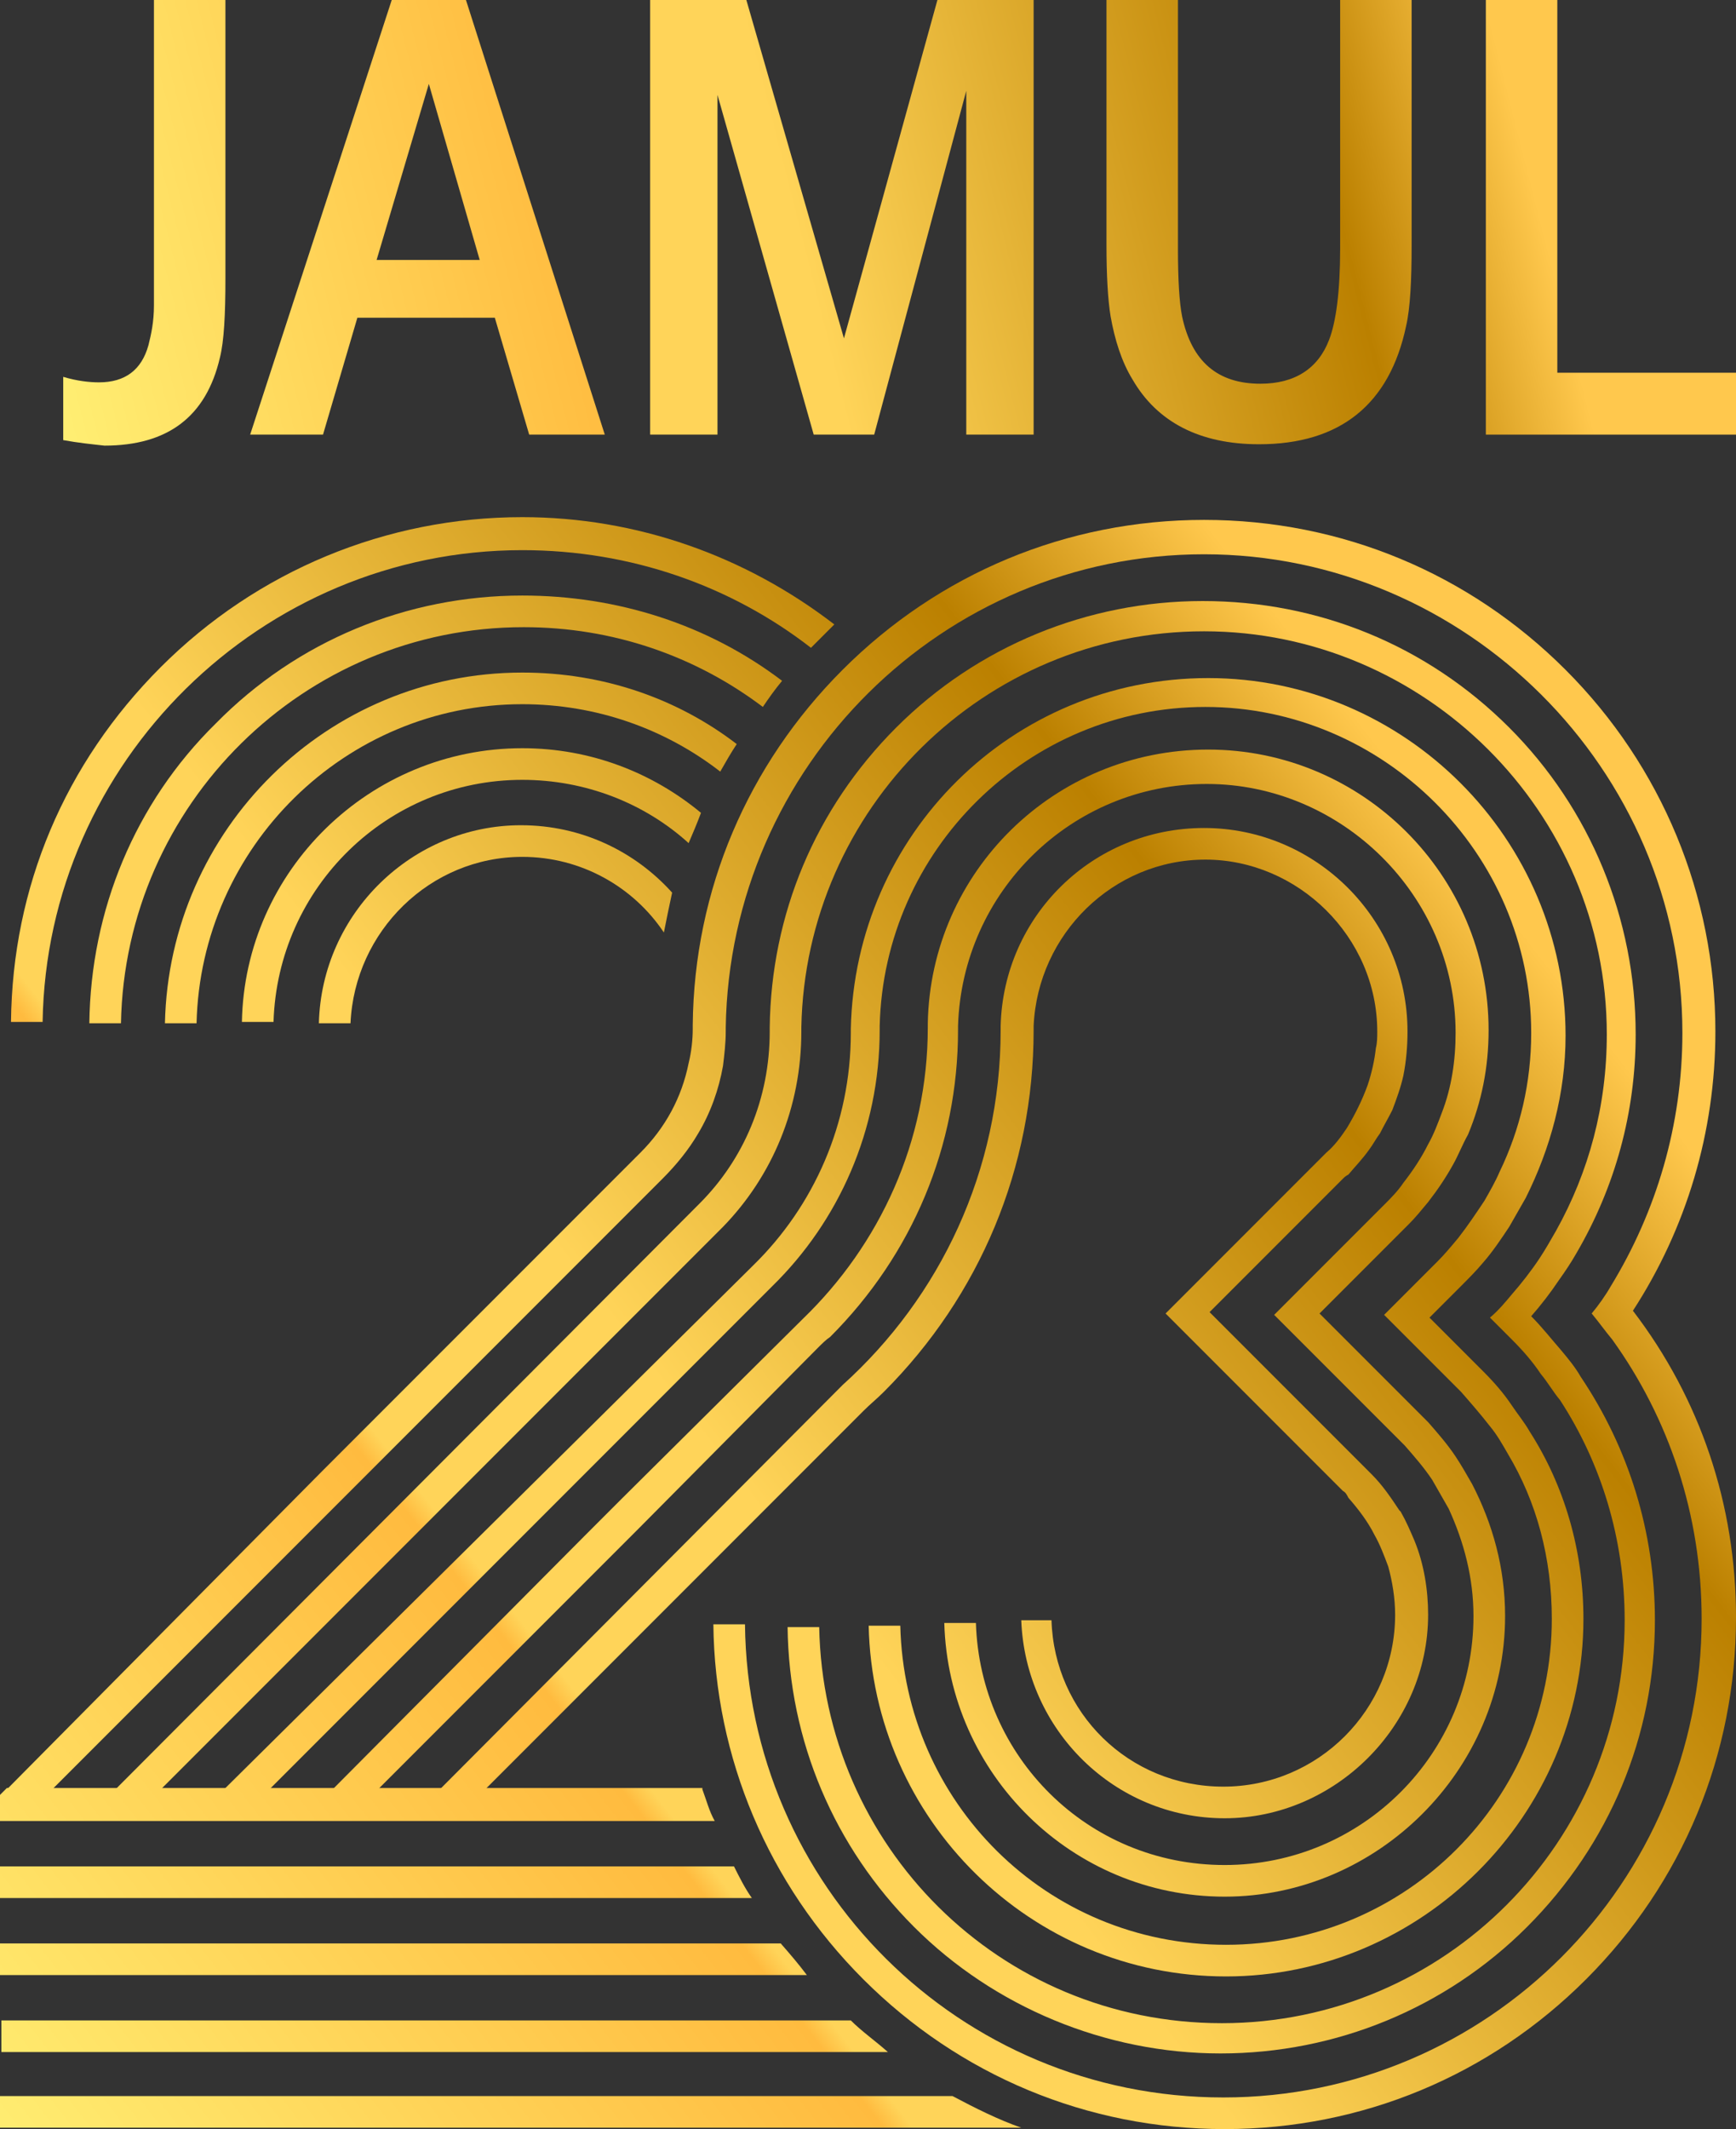 <?xml version="1.0" encoding="UTF-8"?>
<svg id="Layer_1" xmlns="http://www.w3.org/2000/svg" xmlns:xlink="http://www.w3.org/1999/xlink" version="1.1" viewBox="0 0 126.3 154.8">
  <rect x="0" y="0" width="126.3" height="154.8" fill="#333333" stroke="none"/>
  <!-- Generator: Adobe Illustrator 29.6.1, SVG Export Plug-In . SVG Version: 2.1.1 Build 9)  -->
  <defs>
    <style>
      .st0 {
        fill: url(#linear-gradient2);
      }

      .st1 {
        fill: url(#linear-gradient1);
      }

      .st2 {
        fill: url(#linear-gradient9);
      }

      .st3 {
        fill: url(#linear-gradient3);
      }

      .st4 {
        fill: url(#linear-gradient6);
      }

      .st5 {
        fill: url(#linear-gradient8);
      }

      .st6 {
        fill: url(#linear-gradient7);
      }

      .st7 {
        fill: url(#linear-gradient5);
      }

      .st8 {
        fill: url(#linear-gradient4);
      }

      .st9 {
        fill: url(#linear-gradient18);
      }

      .st10 {
        fill: url(#linear-gradient13);
      }

      .st11 {
        fill: url(#linear-gradient12);
      }

      .st12 {
        fill: url(#linear-gradient15);
      }

      .st13 {
        fill: url(#linear-gradient16);
      }

      .st14 {
        fill: url(#linear-gradient11);
      }

      .st15 {
        fill: url(#linear-gradient10);
      }

      .st16 {
        fill: url(#linear-gradient17);
      }

      .st17 {
        fill: url(#linear-gradient14);
      }

      .st18 {
        fill: url(#linear-gradient19);
      }

      .st19 {
        fill: url(#linear-gradient);
      }
    </style>
    <linearGradient id="linear-gradient" x1="6.57" y1="-23.05" x2="140.79" y2="80.95" gradientTransform="translate(0 154.2) scale(1 -1)" gradientUnits="userSpaceOnUse">
      <stop offset="0" stop-color="#fff579"/>
      <stop offset=".35" stop-color="#ffbb3f"/>
      <stop offset=".36" stop-color="#ffd459"/>
      <stop offset=".4" stop-color="#ffd459"/>
      <stop offset=".47" stop-color="#ffd459"/>
      <stop offset=".77" stop-color="#bb8000"/>
      <stop offset=".88" stop-color="#ffc84d"/>
      <stop offset="1" stop-color="#ffc84d"/>
    </linearGradient>
    <linearGradient id="linear-gradient1" x1="2.1" y1="-17.29" x2="136.32" y2="86.71" gradientTransform="translate(0 154.2) scale(1 -1)" gradientUnits="userSpaceOnUse">
      <stop offset="0" stop-color="#fff579"/>
      <stop offset=".35" stop-color="#ffbb3f"/>
      <stop offset=".36" stop-color="#ffd459"/>
      <stop offset=".4" stop-color="#ffd459"/>
      <stop offset=".47" stop-color="#ffd459"/>
      <stop offset=".77" stop-color="#bb8000"/>
      <stop offset=".88" stop-color="#ffc84d"/>
      <stop offset="1" stop-color="#ffc84d"/>
    </linearGradient>
    <linearGradient id="linear-gradient2" x1="-1.73" y1="-12.33" x2="132.49" y2="91.66" gradientTransform="translate(0 154.2) scale(1 -1)" gradientUnits="userSpaceOnUse">
      <stop offset="0" stop-color="#fff579"/>
      <stop offset=".35" stop-color="#ffbb3f"/>
      <stop offset=".36" stop-color="#ffd459"/>
      <stop offset=".4" stop-color="#ffd459"/>
      <stop offset=".47" stop-color="#ffd459"/>
      <stop offset=".77" stop-color="#bb8000"/>
      <stop offset=".88" stop-color="#ffc84d"/>
      <stop offset="1" stop-color="#ffc84d"/>
    </linearGradient>
    <linearGradient id="linear-gradient3" x1="-5.2" y1="-7.87" x2="129.03" y2="96.13" gradientTransform="translate(0 154.2) scale(1 -1)" gradientUnits="userSpaceOnUse">
      <stop offset="0" stop-color="#fff579"/>
      <stop offset=".35" stop-color="#ffbb3f"/>
      <stop offset=".36" stop-color="#ffd459"/>
      <stop offset=".4" stop-color="#ffd459"/>
      <stop offset=".47" stop-color="#ffd459"/>
      <stop offset=".77" stop-color="#bb8000"/>
      <stop offset=".88" stop-color="#ffc84d"/>
      <stop offset="1" stop-color="#ffc84d"/>
    </linearGradient>
    <linearGradient id="linear-gradient4" x1="-8.34" y1="-3.8" x2="125.88" y2="100.2" gradientTransform="translate(0 154.2) scale(1 -1)" gradientUnits="userSpaceOnUse">
      <stop offset="0" stop-color="#fff579"/>
      <stop offset=".35" stop-color="#ffbb3f"/>
      <stop offset=".36" stop-color="#ffd459"/>
      <stop offset=".4" stop-color="#ffd459"/>
      <stop offset=".47" stop-color="#ffd459"/>
      <stop offset=".77" stop-color="#bb8000"/>
      <stop offset=".88" stop-color="#ffc84d"/>
      <stop offset="1" stop-color="#ffc84d"/>
    </linearGradient>
    <linearGradient id="linear-gradient5" x1="-45.4" y1="44.02" x2="88.82" y2="148.02" gradientTransform="translate(0 154.2) scale(1 -1)" gradientUnits="userSpaceOnUse">
      <stop offset="0" stop-color="#fff579"/>
      <stop offset=".35" stop-color="#ffbb3f"/>
      <stop offset=".36" stop-color="#ffd459"/>
      <stop offset=".4" stop-color="#ffd459"/>
      <stop offset=".47" stop-color="#ffd459"/>
      <stop offset=".77" stop-color="#bb8000"/>
      <stop offset=".88" stop-color="#ffc84d"/>
      <stop offset="1" stop-color="#ffc84d"/>
    </linearGradient>
    <linearGradient id="linear-gradient6" x1="-1.99" y1="-12" x2="132.23" y2="92" gradientTransform="translate(0 154.2) scale(1 -1)" gradientUnits="userSpaceOnUse">
      <stop offset="0" stop-color="#fff579"/>
      <stop offset=".35" stop-color="#ffbb3f"/>
      <stop offset=".36" stop-color="#ffd459"/>
      <stop offset=".4" stop-color="#ffd459"/>
      <stop offset=".47" stop-color="#ffd459"/>
      <stop offset=".77" stop-color="#bb8000"/>
      <stop offset=".88" stop-color="#ffc84d"/>
      <stop offset="1" stop-color="#ffc84d"/>
    </linearGradient>
    <linearGradient id="linear-gradient7" x1="-35.54" y1="31.3" x2="98.68" y2="135.29" gradientTransform="translate(0 154.2) scale(1 -1)" gradientUnits="userSpaceOnUse">
      <stop offset="0" stop-color="#fff579"/>
      <stop offset=".35" stop-color="#ffbb3f"/>
      <stop offset=".36" stop-color="#ffd459"/>
      <stop offset=".4" stop-color="#ffd459"/>
      <stop offset=".47" stop-color="#ffd459"/>
      <stop offset=".77" stop-color="#bb8000"/>
      <stop offset=".88" stop-color="#ffc84d"/>
      <stop offset="1" stop-color="#ffc84d"/>
    </linearGradient>
    <linearGradient id="linear-gradient8" x1="-38.49" y1="35.1" x2="95.73" y2="139.1" gradientTransform="translate(0 154.2) scale(1 -1)" gradientUnits="userSpaceOnUse">
      <stop offset="0" stop-color="#fff579"/>
      <stop offset=".35" stop-color="#ffbb3f"/>
      <stop offset=".36" stop-color="#ffd459"/>
      <stop offset=".4" stop-color="#ffd459"/>
      <stop offset=".47" stop-color="#ffd459"/>
      <stop offset=".77" stop-color="#bb8000"/>
      <stop offset=".88" stop-color="#ffc84d"/>
      <stop offset="1" stop-color="#ffc84d"/>
    </linearGradient>
    <linearGradient id="linear-gradient9" x1="-1.92" y1="-12.09" x2="132.3" y2="91.91" gradientTransform="translate(0 154.2) scale(1 -1)" gradientUnits="userSpaceOnUse">
      <stop offset="0" stop-color="#fff579"/>
      <stop offset=".35" stop-color="#ffbb3f"/>
      <stop offset=".36" stop-color="#ffd459"/>
      <stop offset=".4" stop-color="#ffd459"/>
      <stop offset=".47" stop-color="#ffd459"/>
      <stop offset=".77" stop-color="#bb8000"/>
      <stop offset=".88" stop-color="#ffc84d"/>
      <stop offset="1" stop-color="#ffc84d"/>
    </linearGradient>
    <linearGradient id="linear-gradient10" x1="-41" y1="38.35" x2="93.22" y2="142.35" gradientTransform="translate(0 154.2) scale(1 -1)" gradientUnits="userSpaceOnUse">
      <stop offset="0" stop-color="#fff579"/>
      <stop offset=".35" stop-color="#ffbb3f"/>
      <stop offset=".36" stop-color="#ffd459"/>
      <stop offset=".4" stop-color="#ffd459"/>
      <stop offset=".47" stop-color="#ffd459"/>
      <stop offset=".77" stop-color="#bb8000"/>
      <stop offset=".88" stop-color="#ffc84d"/>
      <stop offset="1" stop-color="#ffc84d"/>
    </linearGradient>
    <linearGradient id="linear-gradient11" x1="-1.78" y1="-12.28" x2="132.44" y2="91.72" gradientTransform="translate(0 154.2) scale(1 -1)" gradientUnits="userSpaceOnUse">
      <stop offset="0" stop-color="#fff579"/>
      <stop offset=".35" stop-color="#ffbb3f"/>
      <stop offset=".36" stop-color="#ffd459"/>
      <stop offset=".4" stop-color="#ffd459"/>
      <stop offset=".47" stop-color="#ffd459"/>
      <stop offset=".77" stop-color="#bb8000"/>
      <stop offset=".88" stop-color="#ffc84d"/>
      <stop offset="1" stop-color="#ffc84d"/>
    </linearGradient>
    <linearGradient id="linear-gradient12" x1="-43.27" y1="41.27" x2="90.95" y2="145.27" gradientTransform="translate(0 154.2) scale(1 -1)" gradientUnits="userSpaceOnUse">
      <stop offset="0" stop-color="#fff579"/>
      <stop offset=".35" stop-color="#ffbb3f"/>
      <stop offset=".36" stop-color="#ffd459"/>
      <stop offset=".4" stop-color="#ffd459"/>
      <stop offset=".47" stop-color="#ffd459"/>
      <stop offset=".77" stop-color="#bb8000"/>
      <stop offset=".88" stop-color="#ffc84d"/>
      <stop offset="1" stop-color="#ffc84d"/>
    </linearGradient>
    <linearGradient id="linear-gradient13" x1="-1.94" y1="-12.07" x2="132.28" y2="91.93" gradientTransform="translate(0 154.2) scale(1 -1)" gradientUnits="userSpaceOnUse">
      <stop offset="0" stop-color="#fff579"/>
      <stop offset=".35" stop-color="#ffbb3f"/>
      <stop offset=".36" stop-color="#ffd459"/>
      <stop offset=".4" stop-color="#ffd459"/>
      <stop offset=".47" stop-color="#ffd459"/>
      <stop offset=".77" stop-color="#bb8000"/>
      <stop offset=".88" stop-color="#ffc84d"/>
      <stop offset="1" stop-color="#ffc84d"/>
    </linearGradient>
    <linearGradient id="linear-gradient14" x1="-1.95" y1="-12.06" x2="132.28" y2="91.94" gradientTransform="translate(0 154.2) scale(1 -1)" gradientUnits="userSpaceOnUse">
      <stop offset="0" stop-color="#fff579"/>
      <stop offset=".35" stop-color="#ffbb3f"/>
      <stop offset=".36" stop-color="#ffd459"/>
      <stop offset=".4" stop-color="#ffd459"/>
      <stop offset=".47" stop-color="#ffd459"/>
      <stop offset=".77" stop-color="#bb8000"/>
      <stop offset=".88" stop-color="#ffc84d"/>
      <stop offset="1" stop-color="#ffc84d"/>
    </linearGradient>
    <linearGradient id="linear-gradient15" x1="-3.52" y1="134.53" x2="120.93" y2="166.08" gradientTransform="translate(0 154.2) scale(1 -1)" gradientUnits="userSpaceOnUse">
      <stop offset="0" stop-color="#fff579"/>
      <stop offset=".35" stop-color="#ffbb3f"/>
      <stop offset=".36" stop-color="#ffd459"/>
      <stop offset=".4" stop-color="#ffd459"/>
      <stop offset=".47" stop-color="#ffd459"/>
      <stop offset=".77" stop-color="#bb8000"/>
      <stop offset=".88" stop-color="#ffc84d"/>
      <stop offset="1" stop-color="#ffc84d"/>
    </linearGradient>
    <linearGradient id="linear-gradient16" x1="-2.04" y1="128.69" x2="122.41" y2="160.25" gradientTransform="translate(0 154.2) scale(1 -1)" gradientUnits="userSpaceOnUse">
      <stop offset="0" stop-color="#fff579"/>
      <stop offset=".35" stop-color="#ffbb3f"/>
      <stop offset=".36" stop-color="#ffd459"/>
      <stop offset=".4" stop-color="#ffd459"/>
      <stop offset=".47" stop-color="#ffd459"/>
      <stop offset=".77" stop-color="#bb8000"/>
      <stop offset=".88" stop-color="#ffc84d"/>
      <stop offset="1" stop-color="#ffc84d"/>
    </linearGradient>
    <linearGradient id="linear-gradient17" x1="-.53" y1="122.74" x2="123.92" y2="154.29" gradientTransform="translate(0 154.2) scale(1 -1)" gradientUnits="userSpaceOnUse">
      <stop offset="0" stop-color="#fff579"/>
      <stop offset=".35" stop-color="#ffbb3f"/>
      <stop offset=".36" stop-color="#ffd459"/>
      <stop offset=".4" stop-color="#ffd459"/>
      <stop offset=".47" stop-color="#ffd459"/>
      <stop offset=".77" stop-color="#bb8000"/>
      <stop offset=".88" stop-color="#ffc84d"/>
      <stop offset="1" stop-color="#ffc84d"/>
    </linearGradient>
    <linearGradient id="linear-gradient18" x1="1.11" y1="116.27" x2="125.55" y2="147.82" gradientTransform="translate(0 154.2) scale(1 -1)" gradientUnits="userSpaceOnUse">
      <stop offset="0" stop-color="#fff579"/>
      <stop offset=".35" stop-color="#ffbb3f"/>
      <stop offset=".36" stop-color="#ffd459"/>
      <stop offset=".4" stop-color="#ffd459"/>
      <stop offset=".47" stop-color="#ffd459"/>
      <stop offset=".77" stop-color="#bb8000"/>
      <stop offset=".88" stop-color="#ffc84d"/>
      <stop offset="1" stop-color="#ffc84d"/>
    </linearGradient>
    <linearGradient id="linear-gradient19" x1="2.85" y1="109.41" x2="127.3" y2="140.96" gradientTransform="translate(0 154.2) scale(1 -1)" gradientUnits="userSpaceOnUse">
      <stop offset="0" stop-color="#fff579"/>
      <stop offset=".35" stop-color="#ffbb3f"/>
      <stop offset=".36" stop-color="#ffd459"/>
      <stop offset=".4" stop-color="#ffd459"/>
      <stop offset=".47" stop-color="#ffd459"/>
      <stop offset=".77" stop-color="#bb8000"/>
      <stop offset=".88" stop-color="#ffc84d"/>
      <stop offset="1" stop-color="#ffc84d"/>
    </linearGradient>
  </defs>
  <g>
    <path class="st19" d="M74.3,154.7H0v-2.3h69.3c1.7.9,3.3,1.7,5,2.3Z"/>
    <path class="st1" d="M64.6,149.2H.1v-2.3h61.8c.8.8,1.8,1.5,2.7,2.3Z"/>
    <path class="st0" d="M58.7,143.6H0v-2.3h56.8c.7.8,1.3,1.5,1.9,2.3Z"/>
    <path class="st3" d="M53.4,135.7c.4.8.8,1.6,1.3,2.3H0v-2.3h53.4Z"/>
    <path class="st8" d="M51.1,130.1c.3.8.5,1.6.9,2.3H0v-1.9l.5-.5h50.6v.1Z"/>
    <g>
      <path class="st7" d="M38,40c7.9,0,15.2,2.6,21,7.1.1-.1.3-.3.4-.4.4-.4.9-.9,1.3-1.3-6.5-5-14.4-7.8-22.7-7.8-9.9,0-19.3,3.9-26.3,10.9S.9,64.5.8,74.3h2.3c.3-18.9,15.9-34.3,34.9-34.3Z"/>
      <path class="st4" d="M62.8,102.6c.5-.5,1-.9,1.5-1.4,7-7,10.9-16.3,10.9-26.3v-.3h0c.3-6.7,5.8-12.1,12.5-12.1s12.5,5.6,12.5,12.5c0,.4,0,.8-.1,1.2-.1.9-.3,1.8-.6,2.7-.4,1.1-.9,2.1-1.5,3.1-.4.6-.9,1.3-1.5,1.8l-.2.2-6,6h0l-1.6,1.6-2.3,2.3-1.6,1.6,1.6,1.6,1.9,1.9.4.4,1.6,1.6,2.3,2.3,1.6,1.6,1.4,1.4.9.9,1.2,1.2c.2.1.3.3.4.5.7.8,1.4,1.7,1.9,2.7.4.7.7,1.5,1,2.3.3,1.1.5,2.3.5,3.5,0,6.9-5.6,12.5-12.5,12.5s-12.3-5.4-12.5-12.1h-2.2c.3,8,6.8,14.4,14.8,14.4s14.8-6.7,14.8-14.8c0-1.8-.3-3.7-1-5.4-.3-.7-.6-1.4-1-2.1l-.1-.1c-.6-.9-1.2-1.8-2-2.6l-.6-.6h0l-3.4-3.4-1.6-1.6h0l-2.3-2.3-1.6-1.6-.7-.7-1.6-1.6h0l.2-.2,2.1-2.1.4-.4,1.2-1.2,2.3-2.3,1.6-1.6,1.9-1.9h0c.1-.1.2-.2.4-.3.5-.6,1-1.1,1.5-1.8.3-.4.5-.8.8-1.2.3-.6.6-1.1.9-1.7.3-.8.6-1.6.8-2.5.2-1,.3-2.1.3-3.2,0-8.2-6.7-14.8-14.8-14.8s-14.6,6.4-14.8,14.4h0v.3c0,10.2-4.4,19.4-11.5,25.8l-29.3,29.4h3.3l13.8-13.8,1-1,12.7-12.7h0Z"/>
      <path class="st6" d="M23.2,74.4h2.3c.3-6.7,5.8-12.1,12.5-12.1,4.3,0,8.1,2.2,10.3,5.5.2-1,.4-2,.6-2.9-2.7-3-6.6-4.9-11-4.9-7.9,0-14.5,6.4-14.7,14.4Z"/>
      <path class="st5" d="M51,59.1c-3.5-2.9-8-4.7-13-4.7-11.1,0-20.2,8.9-20.4,19.9h2.3c.3-9.8,8.3-17.6,18.1-17.6,4.6,0,8.9,1.7,12.1,4.6.3-.7.6-1.4.9-2.2Z"/>
      <path class="st2" d="M32.5,109.3l2.9-2.9,2.2-2.2,3.4-3.4,2.9-2.9,8.3-8.3c.1-.1.2-.2.3-.3l.1-.1h0c3.6-3.7,5.7-8.7,5.7-14.2v-.3h0c.3-15.9,13.3-28.8,29.3-28.8s29.3,13.1,29.3,29.3c0,5.2-1.3,10-3.7,14.3-.4.7-.8,1.4-1.2,2-.6.9-1.3,1.8-2,2.6-.5.6-1,1.2-1.6,1.7l.8.8.8.8c.8.8,1.5,1.6,2.1,2.5.5.6.9,1.3,1.4,1.9,3,4.6,4.7,10.1,4.7,16,0,16.1-13.1,29.3-29.3,29.3s-29-12.9-29.3-28.8h-2.3c.1,8.3,3.4,16,9.2,21.8s13.9,9.2,22.3,9.2,16.4-3.3,22.3-9.2c6-6,9.3-13.9,9.3-22.3,0-6.4-1.9-12.5-5.4-17.7-.4-.7-.9-1.3-1.4-1.9-.7-.8-1.4-1.7-2.2-2.5.7-.8,1.4-1.7,2-2.6.5-.7.9-1.3,1.3-2,2.8-4.8,4.3-10.2,4.3-15.9,0-8.4-3.3-16.4-9.2-22.3-6-6-13.9-9.2-22.3-9.2s-16.4,3.3-22.3,9.2c-5.9,5.9-9.1,13.6-9.2,21.8h0v.3c0,4.9-1.9,9.3-5.1,12.5l-42.5,42.6h3.3l18.8-18.8,2-2Z"/>
      <path class="st15" d="M53.6,54.1c-4.3-3.3-9.7-5.2-15.6-5.2-14.2,0-25.7,11.4-26,25.5h2.3c.3-12.8,10.8-23.2,23.7-23.2,5.4,0,10.4,1.8,14.4,4.9.4-.7.8-1.4,1.2-2Z"/>
      <path class="st14" d="M56.2,93.5c4.8-4.7,7.8-11.3,7.8-18.6v-.3h0c.3-12.8,10.8-23.2,23.7-23.2s23.7,10.6,23.7,23.7c0,3.6-.8,7-2.3,10.1-.3.7-.7,1.4-1.1,2.1-.6.9-1.2,1.8-1.9,2.7-.5.6-1,1.2-1.5,1.7l-.3.3h0l-.1.1-1.9,1.9-1.6,1.6,1.6,1.6,2.3,2.3h0l1.2,1.2h0l.5.5c.7.8,1.4,1.6,2.1,2.5.5.6.9,1.3,1.3,2,2.1,3.5,3.2,7.6,3.2,12,0,13.1-10.6,23.7-23.7,23.7s-23.4-10.4-23.7-23.2h-2.3c.3,14.1,11.8,25.5,26,25.5s26-11.7,26-26c0-5-1.4-9.7-3.9-13.6-.4-.7-.9-1.3-1.3-1.9-.6-.9-1.3-1.7-2.1-2.5l-.5-.5-.1-.1-1-1-2.3-2.3,1.9-1.9.1-.1.3-.3c.5-.5,1.1-1.1,1.6-1.7.7-.8,1.3-1.7,1.9-2.6.4-.7.8-1.4,1.2-2.1,1.8-3.6,2.9-7.6,2.9-11.8,0-14.3-11.7-26-26-26s-25.7,11.4-26,25.5h0v.3c0,6.6-2.7,12.6-7.1,16.9h0l-38.5,38.1h3.3l36.6-36.6h0Z"/>
      <path class="st11" d="M56.9,49.5c-5.4-4.1-12-6.2-18.9-6.2-8.4,0-16.4,3.3-22.3,9.3-5.9,5.8-9.1,13.6-9.2,21.8h2.3c.3-15.9,13.3-28.8,29.3-28.8,6.5,0,12.5,2.1,17.4,5.8.4-.6.9-1.3,1.4-1.9Z"/>
      <path class="st10" d="M59.5,98h0c.3-.3.6-.6.9-.8,6-6,9.3-13.9,9.3-22.3v-.3h0c.3-9.8,8.3-17.6,18.1-17.6s18.1,8.1,18.1,18.1c0,2-.3,4-1,5.8-.3.8-.6,1.6-1,2.3-.5,1-1.1,1.9-1.8,2.8-.4.6-.9,1.1-1.4,1.6l-.2.2-2.3,2.3-1.6,1.6h0l-3.9,3.9,1.6,1.6,2.3,2.3h0l1.6,1.6h0l2.3,2.3h0l1.6,1.6.1.1c.7.8,1.4,1.6,2,2.5.4.7.8,1.4,1.2,2.1,1.1,2.4,1.8,5,1.8,7.8,0,10-8.1,18.1-18.1,18.1s-17.8-7.9-18.1-17.6h-2.3c.3,11,9.3,19.9,20.4,19.9s20.4-9.2,20.4-20.4c0-3.5-.9-6.7-2.4-9.6-.4-.7-.8-1.4-1.2-2-.6-.9-1.3-1.7-2-2.5l-.1-.1h0l-.1-.1-.3-.3-3.4-3.4-1-1-3-3,6-6,.3-.3.1-.1.1-.1h0c.5-.5.9-1,1.4-1.6.7-.9,1.3-1.8,1.8-2.7.4-.7.7-1.5,1.1-2.2,1-2.4,1.5-4.9,1.5-7.6,0-11.3-9.2-20.4-20.4-20.4s-20.2,8.9-20.4,19.9h0v.3c0,8.3-3.5,15.8-9.1,21.2l-13.1,13-2.8,2.8-18.3,18.4h3.3l19-19,13-13.1Z"/>
      <path class="st17" d="M118.8,95.3c3.9-6,6-13,6-20.3,0-9.9-3.9-19.3-10.9-26.3s-16.3-10.9-26.3-10.9-19.3,3.9-26.3,10.9c-6.9,6.9-10.8,16-10.9,25.8h0v-.1.4c0,.8-.1,1.7-.3,2.5-.5,2.5-1.7,4.7-3.5,6.5l-2.1,2.1-7.4,7.4-4.6,4.6-.6.6-8.2,8.2-.2.2L.5,130.1h3.3l20.6-20.6,1.8-1.8,2.6-2.6,1.9-1.9,2.7-2.7,2-2,3.1-3.1,2.6-2.6,7.1-7.1h0c1-1,1.9-2.1,2.6-3.3.9-1.5,1.5-3.2,1.8-4.9.1-.8.2-1.7.2-2.5v-.3h0c.3-19,15.8-34.4,34.8-34.4s34.8,15.6,34.8,34.8c0,6.7-1.9,13-5.2,18.4-.4.7-.9,1.4-1.4,2,.5.6,1,1.3,1.5,1.9,4.1,5.7,6.5,12.7,6.5,20.3,0,19.2-15.6,34.8-34.8,34.8s-34.6-15.4-34.8-34.4h-2.3c.1,9.7,4,18.9,10.9,25.8,7,7,16.3,10.9,26.3,10.9s19.3-3.9,26.3-10.9,10.9-16.3,10.9-26.3c0-8.2-2.6-15.9-7.5-22.3Z"/>
    </g>
  </g>
  <g>
    <path class="st12" d="M4.6,32v-4.6c1,.3,1.9.4,2.6.4,1.9,0,3.1-.9,3.6-2.7.2-.8.4-1.7.4-2.9V0h5.2v20.2c0,2.7-.1,4.6-.4,5.8-1,4.3-3.8,6.4-8.4,6.4-.9-.1-1.9-.2-3-.4Z"/>
    <path class="st13" d="M28.5,0h5.4l10.1,31.6h-5.5l-2.5-8.5h-10l-2.5,8.5h-5.3L28.5,0ZM27.4,18.9h7.5l-3.7-12.8-3.8,12.8Z"/>
    <path class="st16" d="M47.3,31.6V0h7l7.1,24.6L68.2,0h7v31.6h-4.9V6.6l-6.7,25h-4.4l-7-24.7v24.7h-4.9Z"/>
    <path class="st9" d="M80.5,0h5.2v18.1c0,2.2.1,3.9.3,4.9.7,3.3,2.6,4.9,5.7,4.9,2.5,0,4.2-1.1,5-3.2.5-1.3.8-3.5.8-6.6V0h5.2v17.8c0,2.6-.1,4.6-.4,5.9-1.2,5.7-4.8,8.6-10.7,8.6-4.3,0-7.4-1.6-9.2-4.7-.8-1.3-1.3-2.9-1.6-4.6-.2-1.2-.3-3-.3-5.2V0Z"/>
    <path class="st18" d="M108.1,31.6V0h5.2v27.1h13v4.5h-18.2Z"/>
  </g>
</svg>